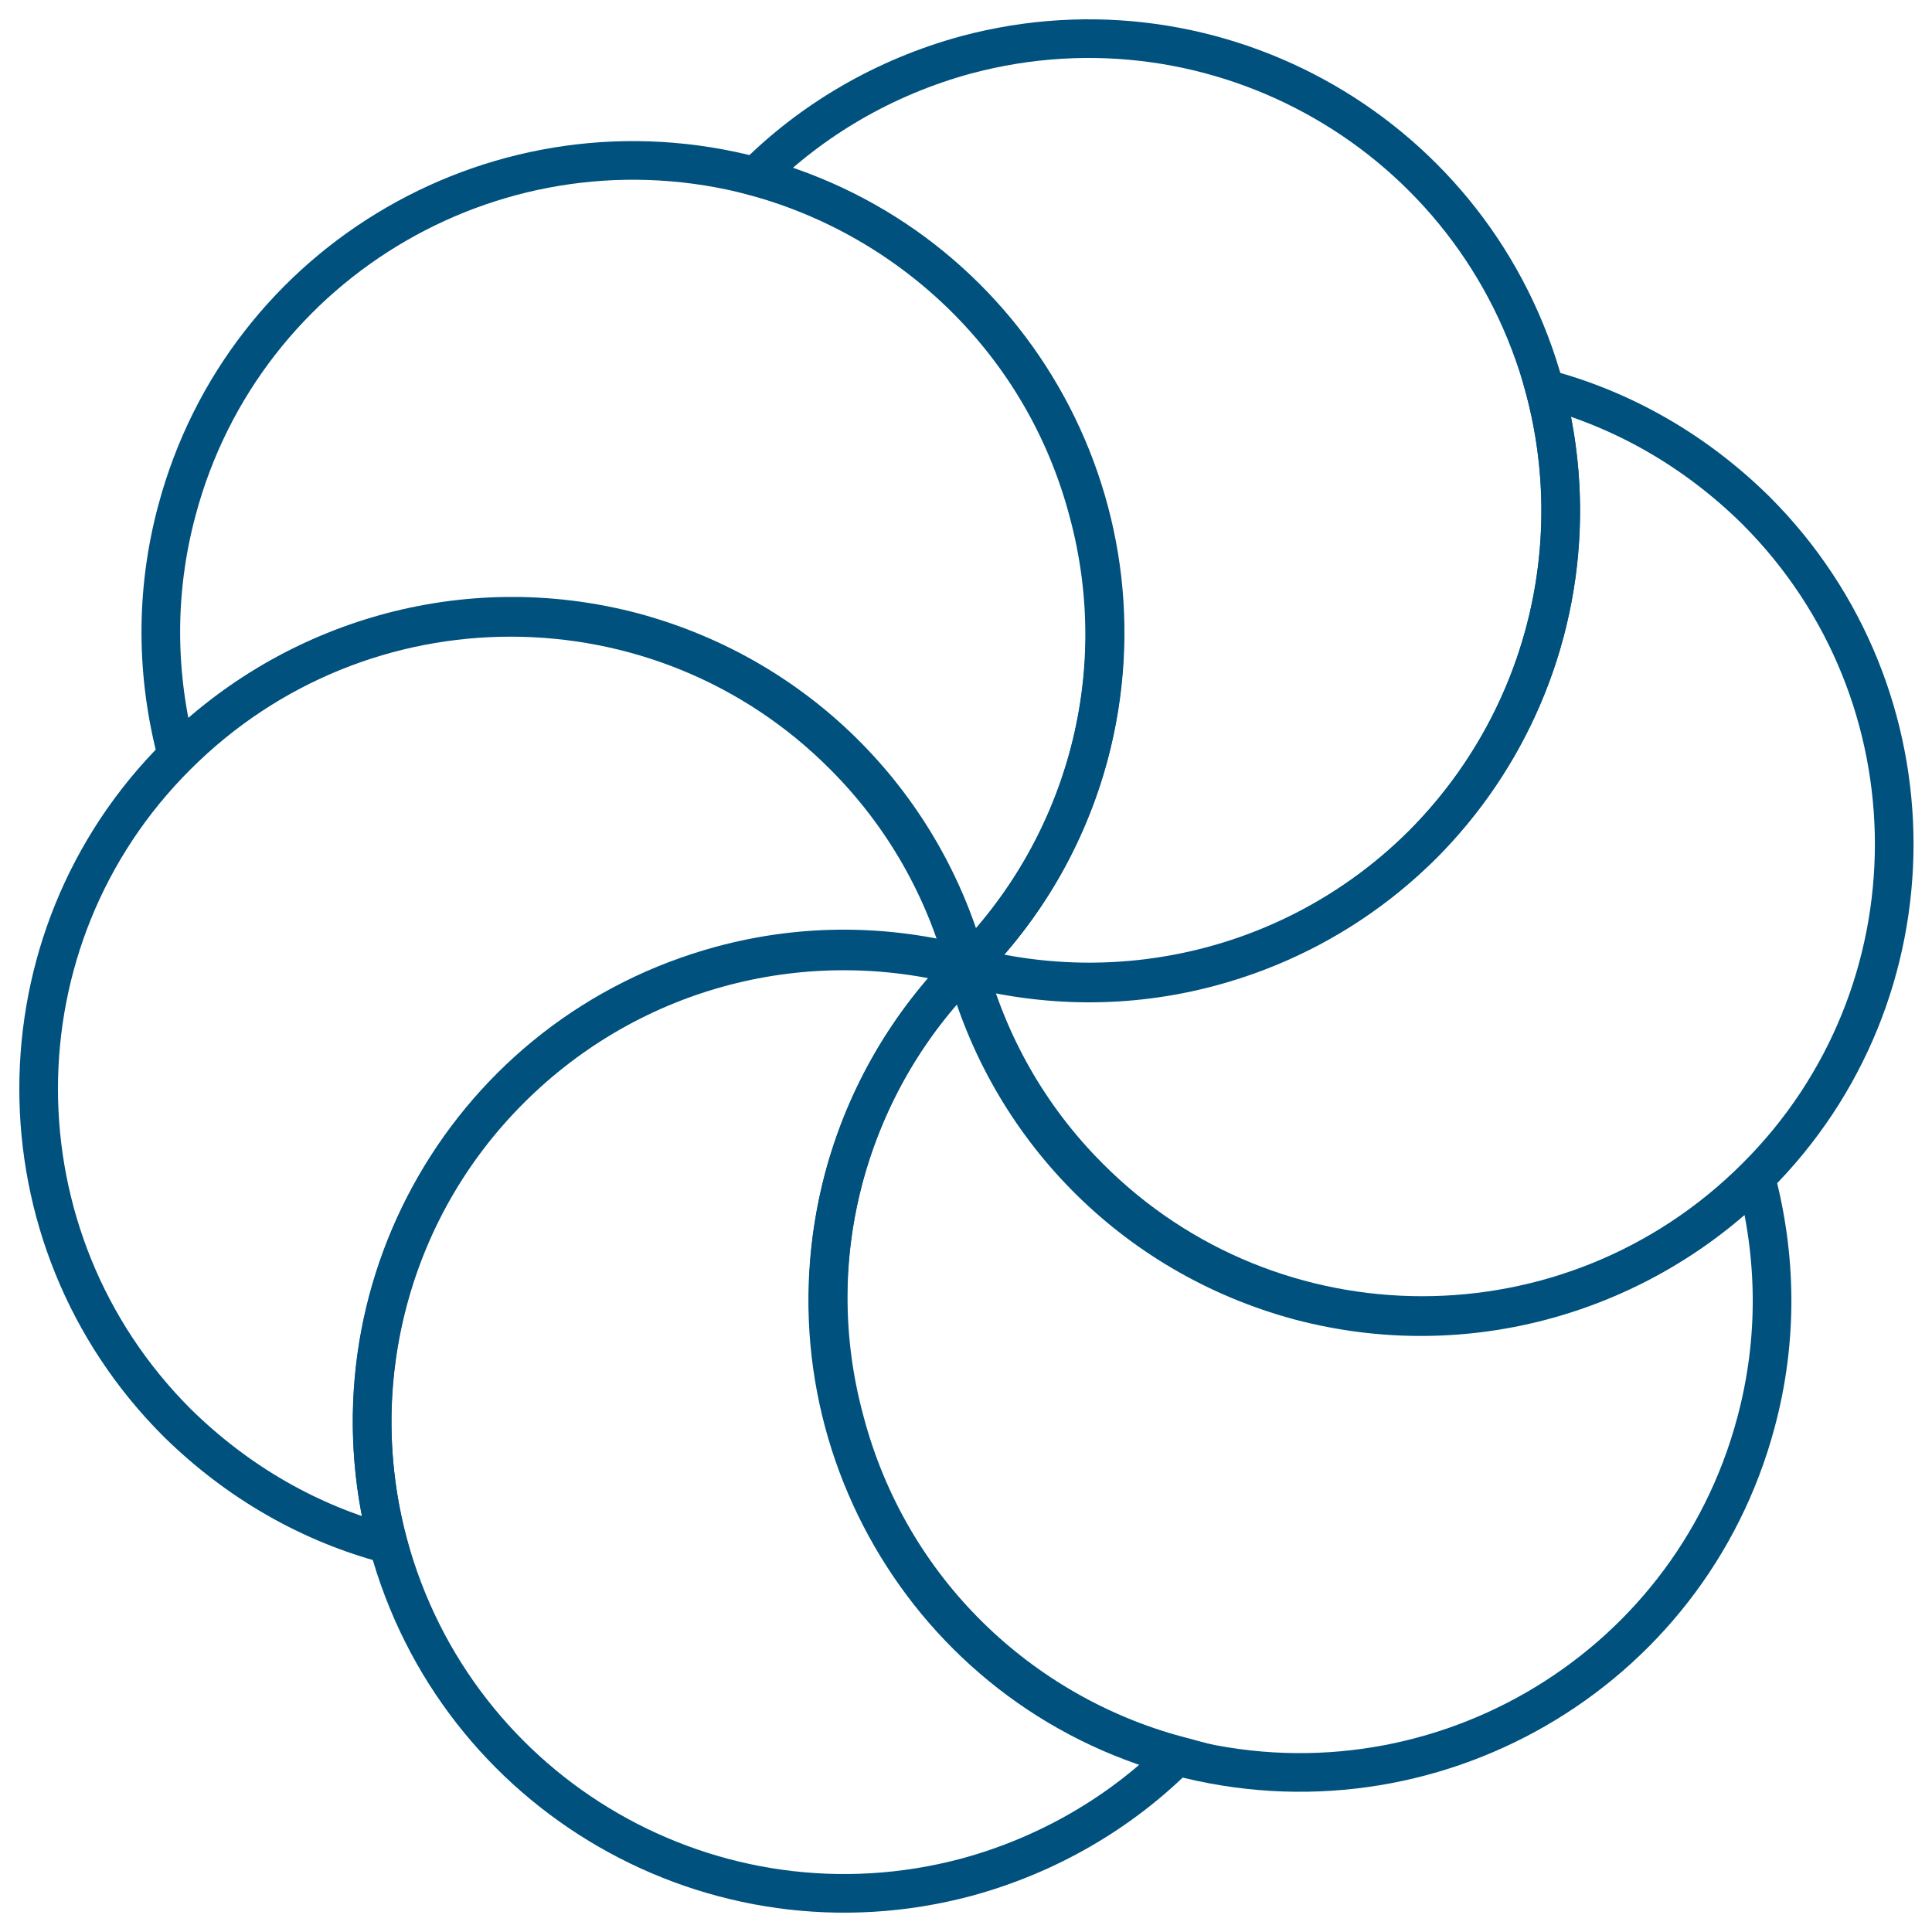 <?xml version="1.0" encoding="UTF-8"?> <svg xmlns="http://www.w3.org/2000/svg" width="50" height="50" viewBox="0 0 50 50" fill="none"> <path d="M4.579 19.533C4.046 17.517 4 15.363 4.579 13.208C6.317 6.699 13.012 2.83 19.544 4.567C26.054 6.305 29.923 13 28.185 19.533C27.606 21.687 26.494 23.54 25.035 25C23.946 20.923 20.772 17.541 16.394 16.359C12.015 15.201 7.568 16.568 4.579 19.533Z" stroke="#00517E" stroke-miterlimit="10"></path> <path d="M39.976 10.058C41.992 10.591 43.868 11.656 45.443 13.209C50.215 17.981 50.215 25.718 45.443 30.467C40.671 35.239 32.934 35.239 28.185 30.467C26.609 28.892 25.567 26.992 25.034 25C29.111 26.089 33.629 25.023 36.826 21.85C39.999 18.653 41.065 14.135 39.976 10.058Z" stroke="#00517E" stroke-miterlimit="10"></path> <path d="M19.544 4.568C21.003 3.108 22.88 1.996 25.011 1.417C31.521 -0.32 38.216 3.525 39.976 10.058C41.714 16.568 37.868 23.262 31.335 25.023C29.181 25.602 27.027 25.556 25.011 25.023C28 22.035 29.343 17.587 28.162 13.232C27.003 8.853 23.598 5.68 19.544 4.568Z" stroke="#00517E" stroke-miterlimit="10"></path> <path d="M45.444 30.49C45.976 32.506 46.023 34.66 45.444 36.815C43.706 43.324 37.011 47.193 30.478 45.455C23.969 43.718 20.1 37.023 21.837 30.49C22.417 28.336 23.529 26.482 24.988 25.023C26.077 29.1 29.251 32.483 33.629 33.664C38.007 34.822 42.455 33.456 45.444 30.49Z" stroke="#00517E" stroke-miterlimit="10"></path> <path d="M10.046 39.965C8.031 39.432 6.154 38.367 4.579 36.815C-0.193 32.043 -0.193 24.305 4.579 19.556C9.351 14.784 17.089 14.784 21.838 19.556C23.413 21.131 24.455 23.031 24.988 25.023C20.911 23.934 16.394 25 13.197 28.197C10.023 31.371 8.957 35.888 10.046 39.965Z" stroke="#00517E" stroke-miterlimit="10"></path> <path d="M30.478 45.432C29.019 46.892 27.142 48.004 25.011 48.583C18.502 50.32 11.807 46.475 10.046 39.942C8.309 33.432 12.154 26.737 18.687 24.977C20.841 24.398 22.996 24.444 25.011 24.977C22.023 27.965 20.679 32.413 21.861 36.768C23.019 41.17 26.424 44.343 30.478 45.432Z" stroke="#00517E" stroke-miterlimit="10"></path> </svg> 